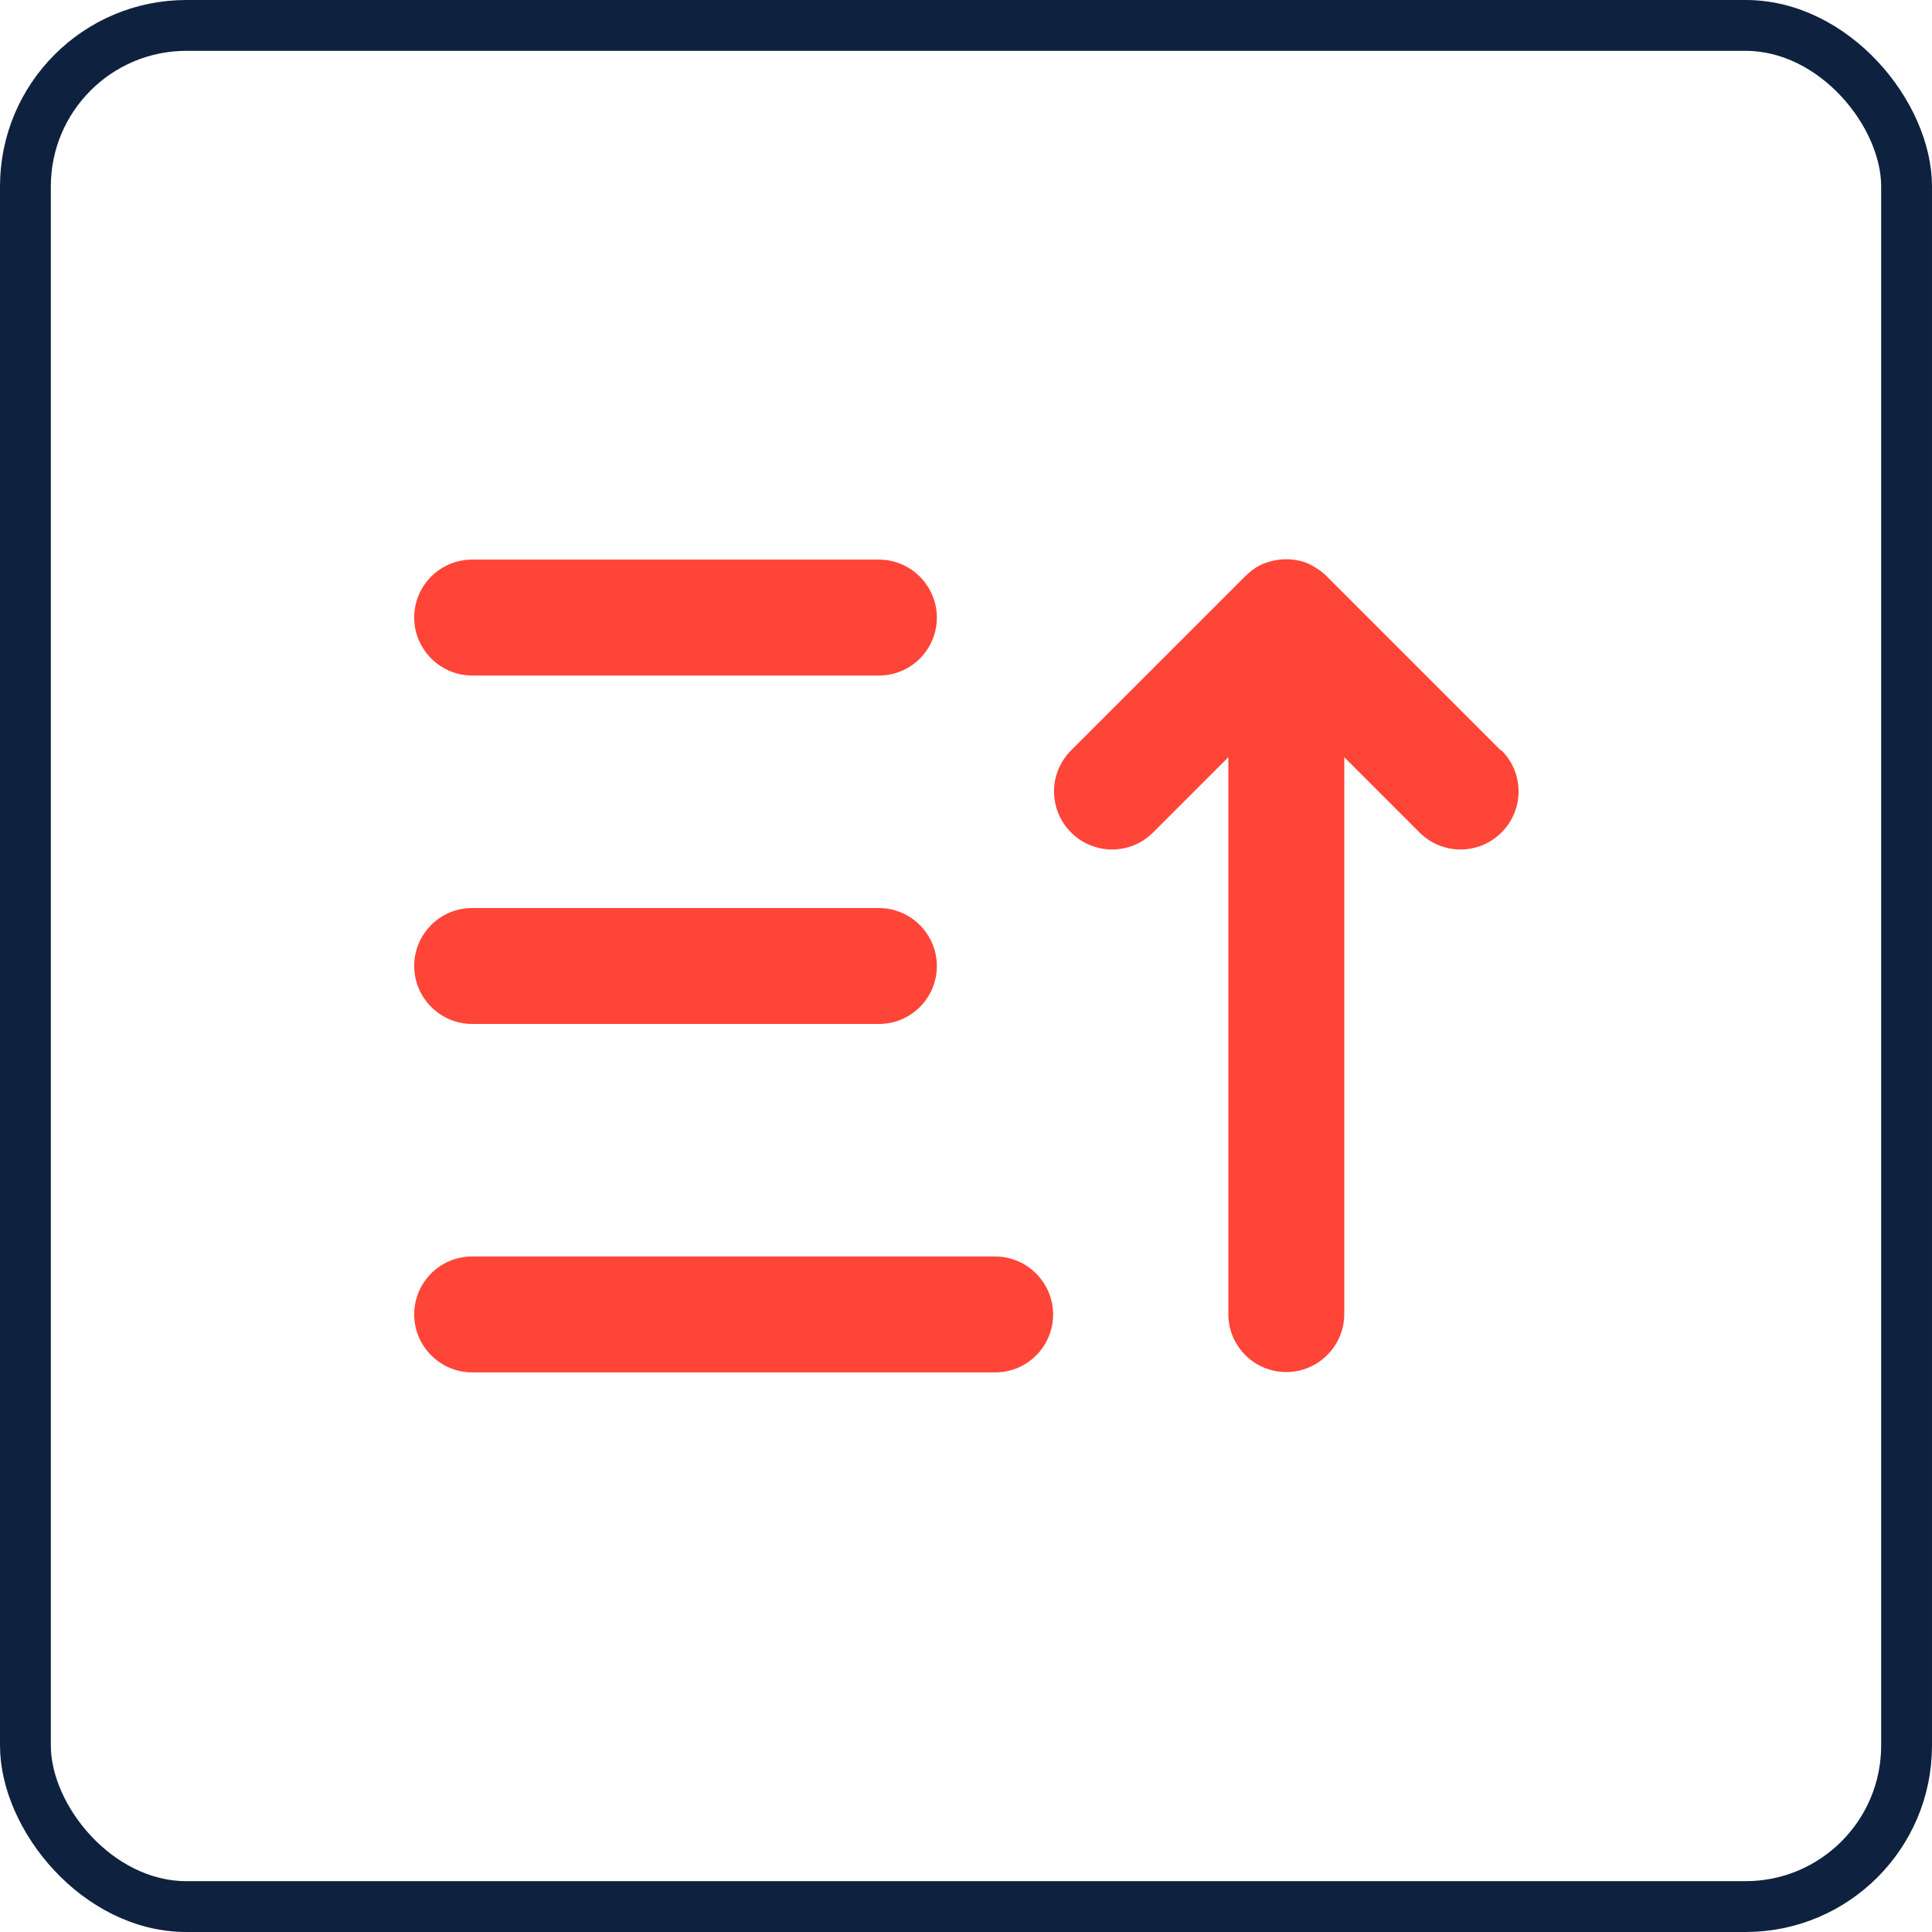 <?xml version="1.0" encoding="UTF-8"?><svg id="Layer_2" xmlns="http://www.w3.org/2000/svg" viewBox="0 0 57 57"><defs><style>.cls-1{fill:#ff4438;}.cls-2{fill:none;stroke:#0e223f;stroke-miterlimit:10;}</style></defs><g id="Layer_1-2"><g id="Rectangle_423"><rect class="cls-2" x=".5" y=".5" width="56" height="56" rx="5" ry="5"/><rect class="cls-2" x="1" y="1" width="55" height="55" rx="4.5" ry="4.5"/></g><path class="cls-1" d="m13.93,19.93h12c.95,0,1.71-.77,1.71-1.71s-.77-1.71-1.71-1.71h-12c-.95,0-1.71.77-1.71,1.71s.77,1.71,1.71,1.71Z"/><path class="cls-1" d="m13.93,30.21h12c.95,0,1.71-.77,1.71-1.71s-.77-1.71-1.71-1.71h-12c-.95,0-1.71.77-1.71,1.71s.77,1.71,1.71,1.71Z"/><path class="cls-1" d="m29.36,37.07h-15.43c-.95,0-1.71.77-1.71,1.71s.77,1.71,1.71,1.71h15.43c.95,0,1.71-.77,1.71-1.71s-.77-1.71-1.71-1.71Z"/><path class="cls-1" d="m44.28,22.14l-5.14-5.14c-.16-.16-.35-.28-.54-.37,0,0,0,0,0,0,0,0,0,0,0,0-.2-.09-.43-.13-.66-.13s-.46.05-.66.13c0,0,0,0,0,0,0,0,0,0,0,0-.2.08-.38.21-.54.37l-5.14,5.14c-.67.67-.67,1.75,0,2.42.67.67,1.75.67,2.42,0l2.22-2.22v16.43c0,.95.77,1.71,1.71,1.71s1.71-.77,1.71-1.71v-16.43l2.22,2.22c.67.67,1.75.67,2.42,0s.67-1.75,0-2.42Z"/></g></svg>
